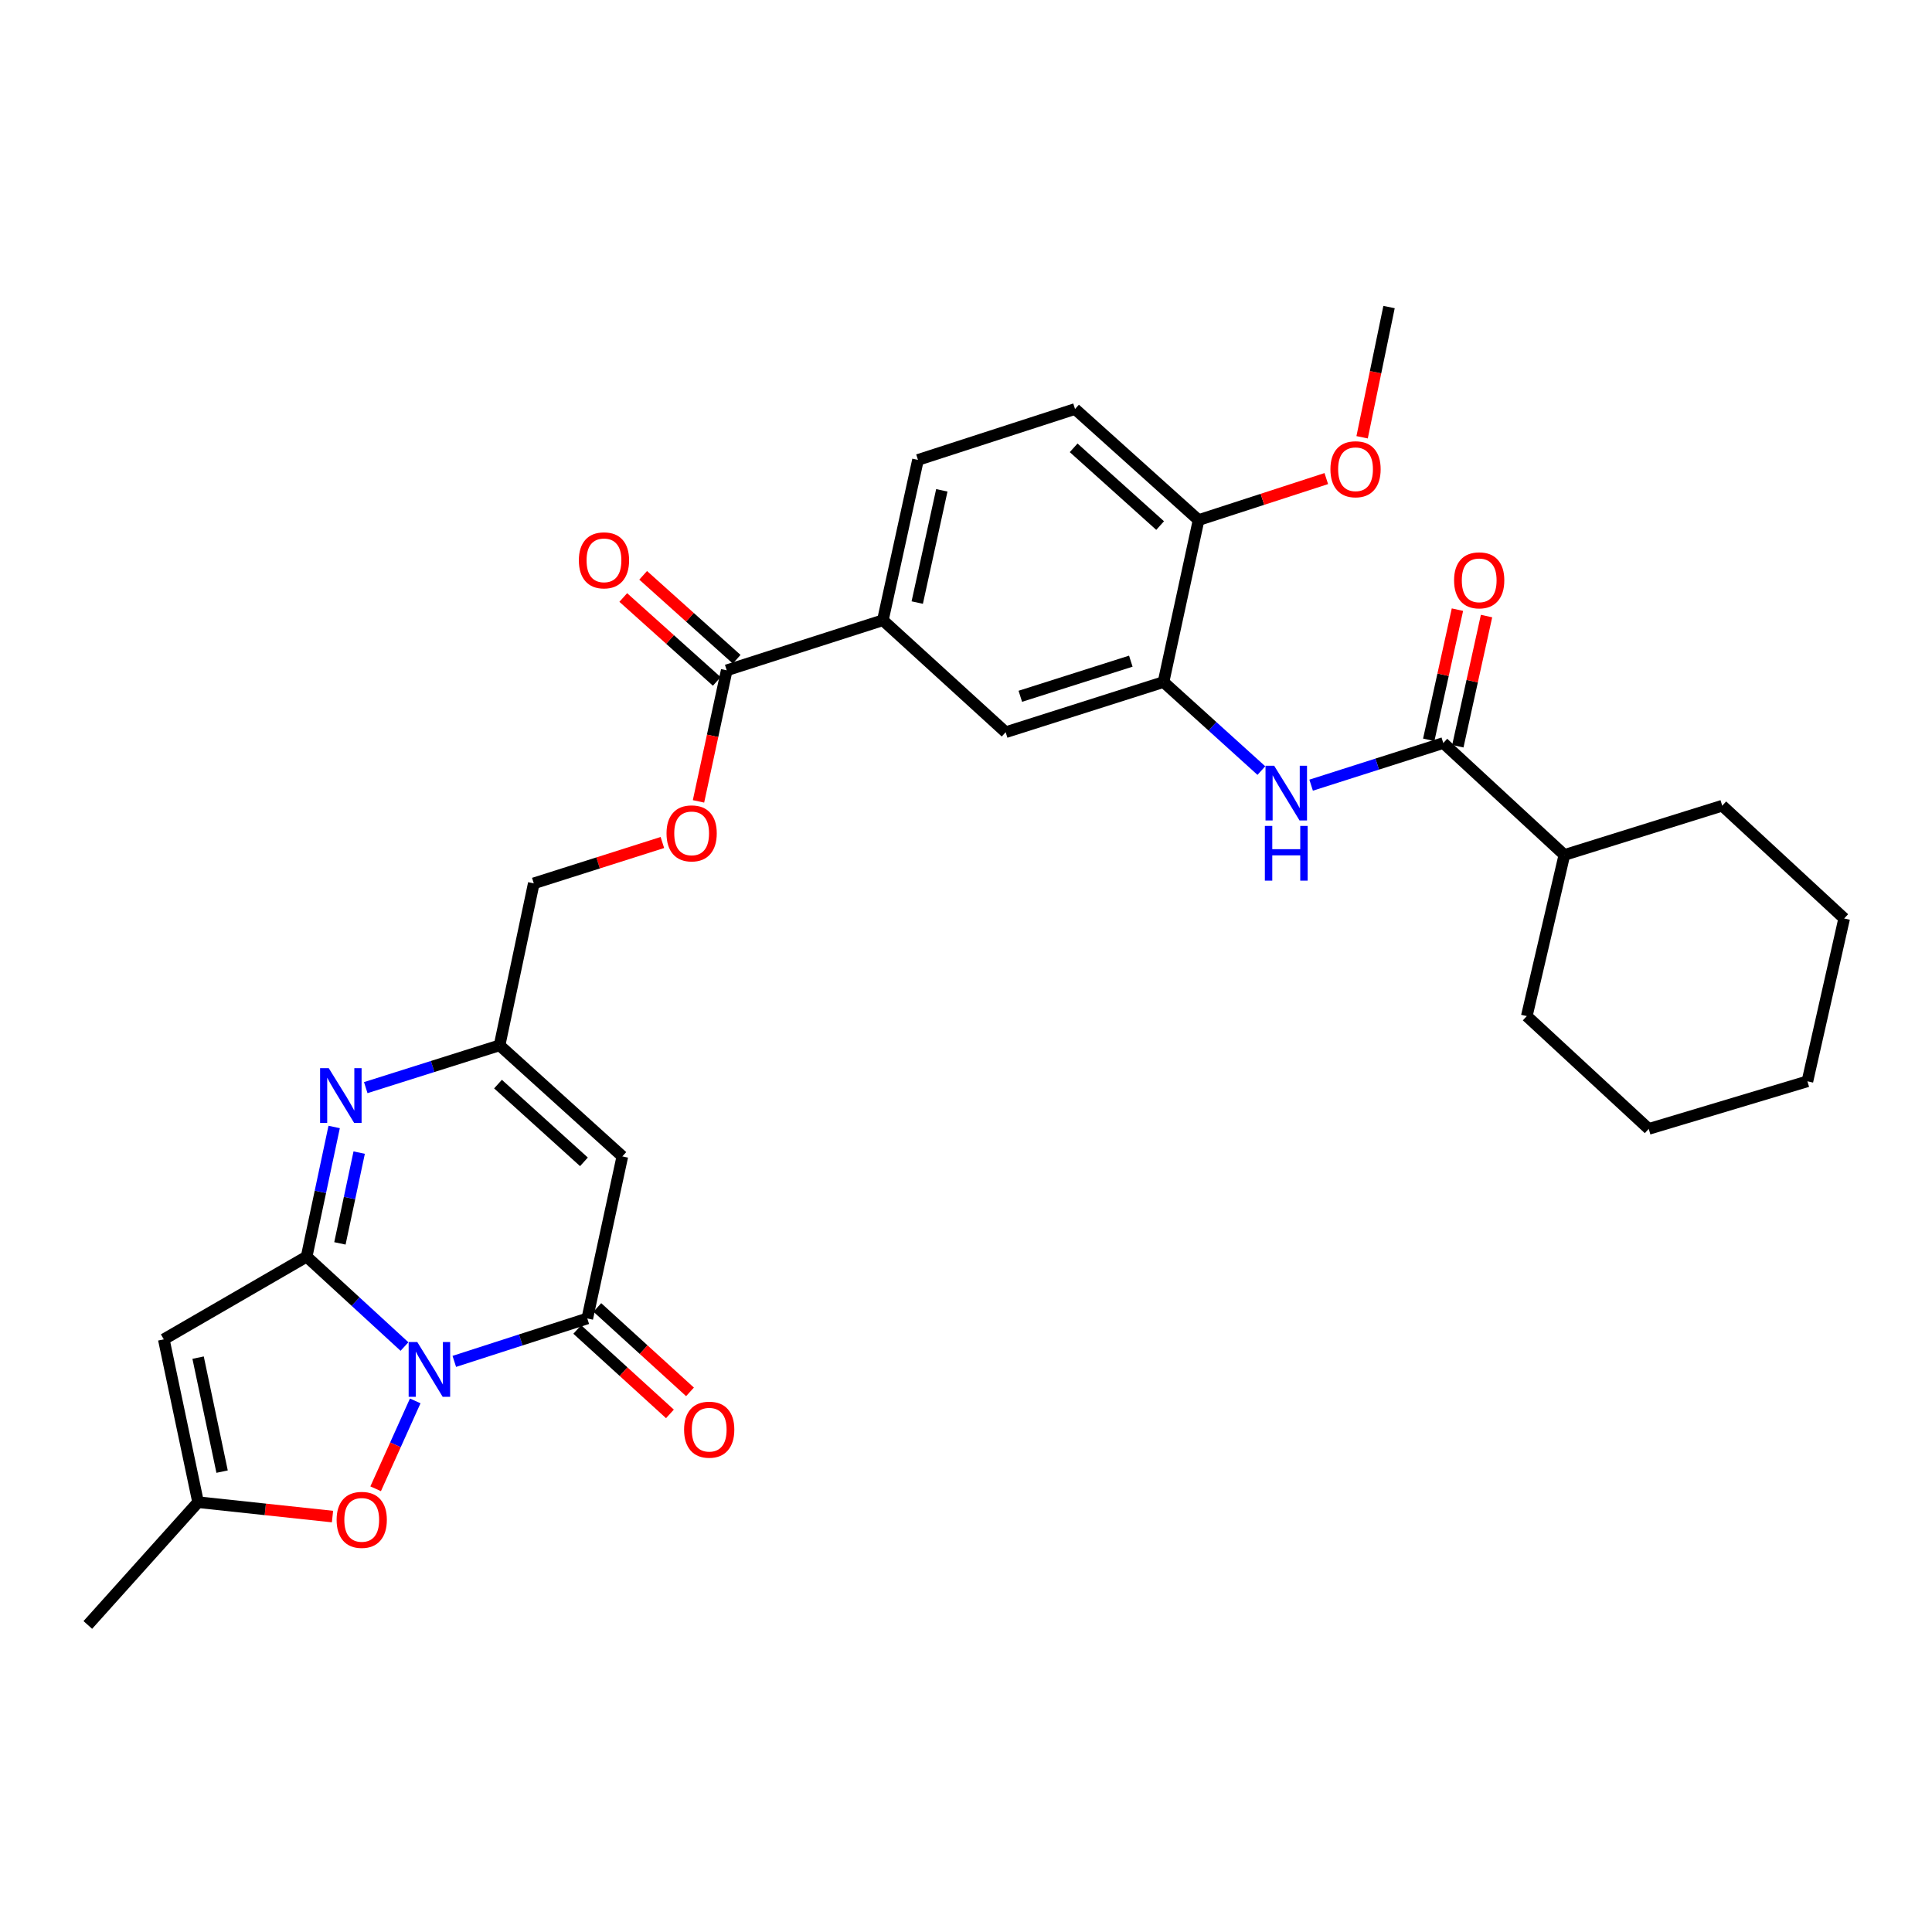 <?xml version='1.0' encoding='iso-8859-1'?>
<svg version='1.1' baseProfile='full'
              xmlns='http://www.w3.org/2000/svg'
                      xmlns:rdkit='http://www.rdkit.org/xml'
                      xmlns:xlink='http://www.w3.org/1999/xlink'
                  xml:space='preserve'
width='1000px' height='1000px' viewBox='0 0 1000 1000'>
<!-- END OF HEADER -->
<rect style='opacity:1.0;fill:#FFFFFF;stroke:none' width='1000' height='1000' x='0' y='0'> </rect>
<path class='bond-0' d='M 209.36,696.964 L 184.038,673.701' style='fill:none;fill-rule:evenodd;stroke:#0000FF;stroke-width:6px;stroke-linecap:butt;stroke-linejoin:miter;stroke-opacity:1' />
<path class='bond-0' d='M 184.038,673.701 L 158.716,650.438' style='fill:none;fill-rule:evenodd;stroke:#000000;stroke-width:6px;stroke-linecap:butt;stroke-linejoin:miter;stroke-opacity:1' />
<path class='bond-1' d='M 235.144,704.653 L 269.562,693.542' style='fill:none;fill-rule:evenodd;stroke:#0000FF;stroke-width:6px;stroke-linecap:butt;stroke-linejoin:miter;stroke-opacity:1' />
<path class='bond-1' d='M 269.562,693.542 L 303.979,682.432' style='fill:none;fill-rule:evenodd;stroke:#000000;stroke-width:6px;stroke-linecap:butt;stroke-linejoin:miter;stroke-opacity:1' />
<path class='bond-5' d='M 214.92,725.105 L 204.679,747.847' style='fill:none;fill-rule:evenodd;stroke:#0000FF;stroke-width:6px;stroke-linecap:butt;stroke-linejoin:miter;stroke-opacity:1' />
<path class='bond-5' d='M 204.679,747.847 L 194.438,770.588' style='fill:none;fill-rule:evenodd;stroke:#FF0000;stroke-width:6px;stroke-linecap:butt;stroke-linejoin:miter;stroke-opacity:1' />
<path class='bond-2' d='M 158.716,650.438 L 165.838,616.879' style='fill:none;fill-rule:evenodd;stroke:#000000;stroke-width:6px;stroke-linecap:butt;stroke-linejoin:miter;stroke-opacity:1' />
<path class='bond-2' d='M 165.838,616.879 L 172.96,583.32' style='fill:none;fill-rule:evenodd;stroke:#0000FF;stroke-width:6px;stroke-linecap:butt;stroke-linejoin:miter;stroke-opacity:1' />
<path class='bond-2' d='M 175.939,643.572 L 180.925,620.081' style='fill:none;fill-rule:evenodd;stroke:#000000;stroke-width:6px;stroke-linecap:butt;stroke-linejoin:miter;stroke-opacity:1' />
<path class='bond-2' d='M 180.925,620.081 L 185.91,596.589' style='fill:none;fill-rule:evenodd;stroke:#0000FF;stroke-width:6px;stroke-linecap:butt;stroke-linejoin:miter;stroke-opacity:1' />
<path class='bond-3' d='M 158.716,650.438 L 84.782,693.245' style='fill:none;fill-rule:evenodd;stroke:#000000;stroke-width:6px;stroke-linecap:butt;stroke-linejoin:miter;stroke-opacity:1' />
<path class='bond-4' d='M 303.979,682.432 L 322.127,598.55' style='fill:none;fill-rule:evenodd;stroke:#000000;stroke-width:6px;stroke-linecap:butt;stroke-linejoin:miter;stroke-opacity:1' />
<path class='bond-14' d='M 298.786,688.132 L 322.771,709.981' style='fill:none;fill-rule:evenodd;stroke:#000000;stroke-width:6px;stroke-linecap:butt;stroke-linejoin:miter;stroke-opacity:1' />
<path class='bond-14' d='M 322.771,709.981 L 346.756,731.83' style='fill:none;fill-rule:evenodd;stroke:#FF0000;stroke-width:6px;stroke-linecap:butt;stroke-linejoin:miter;stroke-opacity:1' />
<path class='bond-14' d='M 309.172,676.731 L 333.157,698.58' style='fill:none;fill-rule:evenodd;stroke:#000000;stroke-width:6px;stroke-linecap:butt;stroke-linejoin:miter;stroke-opacity:1' />
<path class='bond-14' d='M 333.157,698.58 L 357.142,720.428' style='fill:none;fill-rule:evenodd;stroke:#FF0000;stroke-width:6px;stroke-linecap:butt;stroke-linejoin:miter;stroke-opacity:1' />
<path class='bond-32' d='M 189.312,562.954 L 223.944,552.01' style='fill:none;fill-rule:evenodd;stroke:#0000FF;stroke-width:6px;stroke-linecap:butt;stroke-linejoin:miter;stroke-opacity:1' />
<path class='bond-32' d='M 223.944,552.01 L 258.577,541.067' style='fill:none;fill-rule:evenodd;stroke:#000000;stroke-width:6px;stroke-linecap:butt;stroke-linejoin:miter;stroke-opacity:1' />
<path class='bond-31' d='M 84.782,693.245 L 102.527,777.529' style='fill:none;fill-rule:evenodd;stroke:#000000;stroke-width:6px;stroke-linecap:butt;stroke-linejoin:miter;stroke-opacity:1' />
<path class='bond-31' d='M 102.535,702.71 L 114.957,761.709' style='fill:none;fill-rule:evenodd;stroke:#000000;stroke-width:6px;stroke-linecap:butt;stroke-linejoin:miter;stroke-opacity:1' />
<path class='bond-6' d='M 322.127,598.55 L 258.577,541.067' style='fill:none;fill-rule:evenodd;stroke:#000000;stroke-width:6px;stroke-linecap:butt;stroke-linejoin:miter;stroke-opacity:1' />
<path class='bond-6' d='M 302.248,601.365 L 257.764,561.127' style='fill:none;fill-rule:evenodd;stroke:#000000;stroke-width:6px;stroke-linecap:butt;stroke-linejoin:miter;stroke-opacity:1' />
<path class='bond-9' d='M 172.101,784.975 L 137.314,781.252' style='fill:none;fill-rule:evenodd;stroke:#FF0000;stroke-width:6px;stroke-linecap:butt;stroke-linejoin:miter;stroke-opacity:1' />
<path class='bond-9' d='M 137.314,781.252 L 102.527,777.529' style='fill:none;fill-rule:evenodd;stroke:#000000;stroke-width:6px;stroke-linecap:butt;stroke-linejoin:miter;stroke-opacity:1' />
<path class='bond-22' d='M 258.577,541.067 L 276.287,457.228' style='fill:none;fill-rule:evenodd;stroke:#000000;stroke-width:6px;stroke-linecap:butt;stroke-linejoin:miter;stroke-opacity:1' />
<path class='bond-7' d='M 747.044,384.588 L 712.842,395.495' style='fill:none;fill-rule:evenodd;stroke:#000000;stroke-width:6px;stroke-linecap:butt;stroke-linejoin:miter;stroke-opacity:1' />
<path class='bond-7' d='M 712.842,395.495 L 678.639,406.401' style='fill:none;fill-rule:evenodd;stroke:#0000FF;stroke-width:6px;stroke-linecap:butt;stroke-linejoin:miter;stroke-opacity:1' />
<path class='bond-17' d='M 754.574,386.248 L 762.001,352.561' style='fill:none;fill-rule:evenodd;stroke:#000000;stroke-width:6px;stroke-linecap:butt;stroke-linejoin:miter;stroke-opacity:1' />
<path class='bond-17' d='M 762.001,352.561 L 769.428,318.873' style='fill:none;fill-rule:evenodd;stroke:#FF0000;stroke-width:6px;stroke-linecap:butt;stroke-linejoin:miter;stroke-opacity:1' />
<path class='bond-17' d='M 739.513,382.928 L 746.94,349.24' style='fill:none;fill-rule:evenodd;stroke:#000000;stroke-width:6px;stroke-linecap:butt;stroke-linejoin:miter;stroke-opacity:1' />
<path class='bond-17' d='M 746.94,349.24 L 754.367,315.553' style='fill:none;fill-rule:evenodd;stroke:#FF0000;stroke-width:6px;stroke-linecap:butt;stroke-linejoin:miter;stroke-opacity:1' />
<path class='bond-20' d='M 747.044,384.588 L 809.719,442.525' style='fill:none;fill-rule:evenodd;stroke:#000000;stroke-width:6px;stroke-linecap:butt;stroke-linejoin:miter;stroke-opacity:1' />
<path class='bond-8' d='M 652.885,398.851 L 627.56,375.937' style='fill:none;fill-rule:evenodd;stroke:#0000FF;stroke-width:6px;stroke-linecap:butt;stroke-linejoin:miter;stroke-opacity:1' />
<path class='bond-8' d='M 627.56,375.937 L 602.234,353.023' style='fill:none;fill-rule:evenodd;stroke:#000000;stroke-width:6px;stroke-linecap:butt;stroke-linejoin:miter;stroke-opacity:1' />
<path class='bond-24' d='M 102.527,777.529 L 45.455,841.07' style='fill:none;fill-rule:evenodd;stroke:#000000;stroke-width:6px;stroke-linecap:butt;stroke-linejoin:miter;stroke-opacity:1' />
<path class='bond-10' d='M 602.234,353.023 L 520.529,378.993' style='fill:none;fill-rule:evenodd;stroke:#000000;stroke-width:6px;stroke-linecap:butt;stroke-linejoin:miter;stroke-opacity:1' />
<path class='bond-10' d='M 585.307,342.221 L 528.113,360.399' style='fill:none;fill-rule:evenodd;stroke:#000000;stroke-width:6px;stroke-linecap:butt;stroke-linejoin:miter;stroke-opacity:1' />
<path class='bond-33' d='M 602.234,353.023 L 620.382,269.184' style='fill:none;fill-rule:evenodd;stroke:#000000;stroke-width:6px;stroke-linecap:butt;stroke-linejoin:miter;stroke-opacity:1' />
<path class='bond-11' d='M 376.148,346.957 L 368.844,380.874' style='fill:none;fill-rule:evenodd;stroke:#000000;stroke-width:6px;stroke-linecap:butt;stroke-linejoin:miter;stroke-opacity:1' />
<path class='bond-11' d='M 368.844,380.874 L 361.541,414.791' style='fill:none;fill-rule:evenodd;stroke:#FF0000;stroke-width:6px;stroke-linecap:butt;stroke-linejoin:miter;stroke-opacity:1' />
<path class='bond-12' d='M 376.148,346.957 L 456.971,321.038' style='fill:none;fill-rule:evenodd;stroke:#000000;stroke-width:6px;stroke-linecap:butt;stroke-linejoin:miter;stroke-opacity:1' />
<path class='bond-18' d='M 381.299,341.218 L 357.099,319.502' style='fill:none;fill-rule:evenodd;stroke:#000000;stroke-width:6px;stroke-linecap:butt;stroke-linejoin:miter;stroke-opacity:1' />
<path class='bond-18' d='M 357.099,319.502 L 332.9,297.786' style='fill:none;fill-rule:evenodd;stroke:#FF0000;stroke-width:6px;stroke-linecap:butt;stroke-linejoin:miter;stroke-opacity:1' />
<path class='bond-18' d='M 370.998,352.696 L 346.799,330.981' style='fill:none;fill-rule:evenodd;stroke:#000000;stroke-width:6px;stroke-linecap:butt;stroke-linejoin:miter;stroke-opacity:1' />
<path class='bond-18' d='M 346.799,330.981 L 322.6,309.265' style='fill:none;fill-rule:evenodd;stroke:#FF0000;stroke-width:6px;stroke-linecap:butt;stroke-linejoin:miter;stroke-opacity:1' />
<path class='bond-13' d='M 456.971,321.038 L 520.529,378.993' style='fill:none;fill-rule:evenodd;stroke:#000000;stroke-width:6px;stroke-linecap:butt;stroke-linejoin:miter;stroke-opacity:1' />
<path class='bond-19' d='M 456.971,321.038 L 475.144,238.048' style='fill:none;fill-rule:evenodd;stroke:#000000;stroke-width:6px;stroke-linecap:butt;stroke-linejoin:miter;stroke-opacity:1' />
<path class='bond-19' d='M 474.763,311.889 L 487.484,253.796' style='fill:none;fill-rule:evenodd;stroke:#000000;stroke-width:6px;stroke-linecap:butt;stroke-linejoin:miter;stroke-opacity:1' />
<path class='bond-15' d='M 342.849,436.078 L 309.568,446.653' style='fill:none;fill-rule:evenodd;stroke:#FF0000;stroke-width:6px;stroke-linecap:butt;stroke-linejoin:miter;stroke-opacity:1' />
<path class='bond-15' d='M 309.568,446.653 L 276.287,457.228' style='fill:none;fill-rule:evenodd;stroke:#000000;stroke-width:6px;stroke-linecap:butt;stroke-linejoin:miter;stroke-opacity:1' />
<path class='bond-16' d='M 620.382,269.184 L 556.438,211.701' style='fill:none;fill-rule:evenodd;stroke:#000000;stroke-width:6px;stroke-linecap:butt;stroke-linejoin:miter;stroke-opacity:1' />
<path class='bond-16' d='M 600.479,272.031 L 555.719,231.793' style='fill:none;fill-rule:evenodd;stroke:#000000;stroke-width:6px;stroke-linecap:butt;stroke-linejoin:miter;stroke-opacity:1' />
<path class='bond-23' d='M 620.382,269.184 L 653.435,258.448' style='fill:none;fill-rule:evenodd;stroke:#000000;stroke-width:6px;stroke-linecap:butt;stroke-linejoin:miter;stroke-opacity:1' />
<path class='bond-23' d='M 653.435,258.448 L 686.489,247.711' style='fill:none;fill-rule:evenodd;stroke:#FF0000;stroke-width:6px;stroke-linecap:butt;stroke-linejoin:miter;stroke-opacity:1' />
<path class='bond-21' d='M 475.144,238.048 L 556.438,211.701' style='fill:none;fill-rule:evenodd;stroke:#000000;stroke-width:6px;stroke-linecap:butt;stroke-linejoin:miter;stroke-opacity:1' />
<path class='bond-25' d='M 809.719,442.525 L 891.424,417.027' style='fill:none;fill-rule:evenodd;stroke:#000000;stroke-width:6px;stroke-linecap:butt;stroke-linejoin:miter;stroke-opacity:1' />
<path class='bond-26' d='M 809.719,442.525 L 790.261,525.936' style='fill:none;fill-rule:evenodd;stroke:#000000;stroke-width:6px;stroke-linecap:butt;stroke-linejoin:miter;stroke-opacity:1' />
<path class='bond-27' d='M 705.028,226.334 L 711.997,192.632' style='fill:none;fill-rule:evenodd;stroke:#FF0000;stroke-width:6px;stroke-linecap:butt;stroke-linejoin:miter;stroke-opacity:1' />
<path class='bond-27' d='M 711.997,192.632 L 718.966,158.93' style='fill:none;fill-rule:evenodd;stroke:#000000;stroke-width:6px;stroke-linecap:butt;stroke-linejoin:miter;stroke-opacity:1' />
<path class='bond-29' d='M 891.424,417.027 L 954.545,475.401' style='fill:none;fill-rule:evenodd;stroke:#000000;stroke-width:6px;stroke-linecap:butt;stroke-linejoin:miter;stroke-opacity:1' />
<path class='bond-28' d='M 790.261,525.936 L 853.382,584.319' style='fill:none;fill-rule:evenodd;stroke:#000000;stroke-width:6px;stroke-linecap:butt;stroke-linejoin:miter;stroke-opacity:1' />
<path class='bond-30' d='M 853.382,584.319 L 935.516,559.685' style='fill:none;fill-rule:evenodd;stroke:#000000;stroke-width:6px;stroke-linecap:butt;stroke-linejoin:miter;stroke-opacity:1' />
<path class='bond-34' d='M 954.545,475.401 L 935.516,559.685' style='fill:none;fill-rule:evenodd;stroke:#000000;stroke-width:6px;stroke-linecap:butt;stroke-linejoin:miter;stroke-opacity:1' />
<path  class='atom-0' d='M 215.997 694.653
L 225.277 709.653
Q 226.197 711.133, 227.677 713.813
Q 229.157 716.493, 229.237 716.653
L 229.237 694.653
L 232.997 694.653
L 232.997 722.973
L 229.117 722.973
L 219.157 706.573
Q 217.997 704.653, 216.757 702.453
Q 215.557 700.253, 215.197 699.573
L 215.197 722.973
L 211.517 722.973
L 211.517 694.653
L 215.997 694.653
' fill='#0000FF'/>
<path  class='atom-3' d='M 170.158 552.868
L 179.438 567.868
Q 180.358 569.348, 181.838 572.028
Q 183.318 574.708, 183.398 574.868
L 183.398 552.868
L 187.158 552.868
L 187.158 581.188
L 183.278 581.188
L 173.318 564.788
Q 172.158 562.868, 170.918 560.668
Q 169.718 558.468, 169.358 557.788
L 169.358 581.188
L 165.678 581.188
L 165.678 552.868
L 170.158 552.868
' fill='#0000FF'/>
<path  class='atom-6' d='M 174.231 786.674
Q 174.231 779.874, 177.591 776.074
Q 180.951 772.274, 187.231 772.274
Q 193.511 772.274, 196.871 776.074
Q 200.231 779.874, 200.231 786.674
Q 200.231 793.554, 196.831 797.474
Q 193.431 801.354, 187.231 801.354
Q 180.991 801.354, 177.591 797.474
Q 174.231 793.594, 174.231 786.674
M 187.231 798.154
Q 191.551 798.154, 193.871 795.274
Q 196.231 792.354, 196.231 786.674
Q 196.231 781.114, 193.871 778.314
Q 191.551 775.474, 187.231 775.474
Q 182.911 775.474, 180.551 778.274
Q 178.231 781.074, 178.231 786.674
Q 178.231 792.394, 180.551 795.274
Q 182.911 798.154, 187.231 798.154
' fill='#FF0000'/>
<path  class='atom-9' d='M 659.507 396.346
L 668.787 411.346
Q 669.707 412.826, 671.187 415.506
Q 672.667 418.186, 672.747 418.346
L 672.747 396.346
L 676.507 396.346
L 676.507 424.666
L 672.627 424.666
L 662.667 408.266
Q 661.507 406.346, 660.267 404.146
Q 659.067 401.946, 658.707 401.266
L 658.707 424.666
L 655.027 424.666
L 655.027 396.346
L 659.507 396.346
' fill='#0000FF'/>
<path  class='atom-9' d='M 654.687 427.498
L 658.527 427.498
L 658.527 439.538
L 673.007 439.538
L 673.007 427.498
L 676.847 427.498
L 676.847 455.818
L 673.007 455.818
L 673.007 442.738
L 658.527 442.738
L 658.527 455.818
L 654.687 455.818
L 654.687 427.498
' fill='#0000FF'/>
<path  class='atom-15' d='M 354.083 739.995
Q 354.083 733.195, 357.443 729.395
Q 360.803 725.595, 367.083 725.595
Q 373.363 725.595, 376.723 729.395
Q 380.083 733.195, 380.083 739.995
Q 380.083 746.875, 376.683 750.795
Q 373.283 754.675, 367.083 754.675
Q 360.843 754.675, 357.443 750.795
Q 354.083 746.915, 354.083 739.995
M 367.083 751.475
Q 371.403 751.475, 373.723 748.595
Q 376.083 745.675, 376.083 739.995
Q 376.083 734.435, 373.723 731.635
Q 371.403 728.795, 367.083 728.795
Q 362.763 728.795, 360.403 731.595
Q 358.083 734.395, 358.083 739.995
Q 358.083 745.715, 360.403 748.595
Q 362.763 751.475, 367.083 751.475
' fill='#FF0000'/>
<path  class='atom-16' d='M 344.993 431.347
Q 344.993 424.547, 348.353 420.747
Q 351.713 416.947, 357.993 416.947
Q 364.273 416.947, 367.633 420.747
Q 370.993 424.547, 370.993 431.347
Q 370.993 438.227, 367.593 442.147
Q 364.193 446.027, 357.993 446.027
Q 351.753 446.027, 348.353 442.147
Q 344.993 438.267, 344.993 431.347
M 357.993 442.827
Q 362.313 442.827, 364.633 439.947
Q 366.993 437.027, 366.993 431.347
Q 366.993 425.787, 364.633 422.987
Q 362.313 420.147, 357.993 420.147
Q 353.673 420.147, 351.313 422.947
Q 348.993 425.747, 348.993 431.347
Q 348.993 437.067, 351.313 439.947
Q 353.673 442.827, 357.993 442.827
' fill='#FF0000'/>
<path  class='atom-18' d='M 752.628 300.375
Q 752.628 293.575, 755.988 289.775
Q 759.348 285.975, 765.628 285.975
Q 771.908 285.975, 775.268 289.775
Q 778.628 293.575, 778.628 300.375
Q 778.628 307.255, 775.228 311.175
Q 771.828 315.055, 765.628 315.055
Q 759.388 315.055, 755.988 311.175
Q 752.628 307.295, 752.628 300.375
M 765.628 311.855
Q 769.948 311.855, 772.268 308.975
Q 774.628 306.055, 774.628 300.375
Q 774.628 294.815, 772.268 292.015
Q 769.948 289.175, 765.628 289.175
Q 761.308 289.175, 758.948 291.975
Q 756.628 294.775, 756.628 300.375
Q 756.628 306.095, 758.948 308.975
Q 761.308 311.855, 765.628 311.855
' fill='#FF0000'/>
<path  class='atom-19' d='M 299.616 290.025
Q 299.616 283.225, 302.976 279.425
Q 306.336 275.625, 312.616 275.625
Q 318.896 275.625, 322.256 279.425
Q 325.616 283.225, 325.616 290.025
Q 325.616 296.905, 322.216 300.825
Q 318.816 304.705, 312.616 304.705
Q 306.376 304.705, 302.976 300.825
Q 299.616 296.945, 299.616 290.025
M 312.616 301.505
Q 316.936 301.505, 319.256 298.625
Q 321.616 295.705, 321.616 290.025
Q 321.616 284.465, 319.256 281.665
Q 316.936 278.825, 312.616 278.825
Q 308.296 278.825, 305.936 281.625
Q 303.616 284.425, 303.616 290.025
Q 303.616 295.745, 305.936 298.625
Q 308.296 301.505, 312.616 301.505
' fill='#FF0000'/>
<path  class='atom-24' d='M 688.624 242.875
Q 688.624 236.075, 691.984 232.275
Q 695.344 228.475, 701.624 228.475
Q 707.904 228.475, 711.264 232.275
Q 714.624 236.075, 714.624 242.875
Q 714.624 249.755, 711.224 253.675
Q 707.824 257.555, 701.624 257.555
Q 695.384 257.555, 691.984 253.675
Q 688.624 249.795, 688.624 242.875
M 701.624 254.355
Q 705.944 254.355, 708.264 251.475
Q 710.624 248.555, 710.624 242.875
Q 710.624 237.315, 708.264 234.515
Q 705.944 231.675, 701.624 231.675
Q 697.304 231.675, 694.944 234.475
Q 692.624 237.275, 692.624 242.875
Q 692.624 248.595, 694.944 251.475
Q 697.304 254.355, 701.624 254.355
' fill='#FF0000'/>
</svg>
